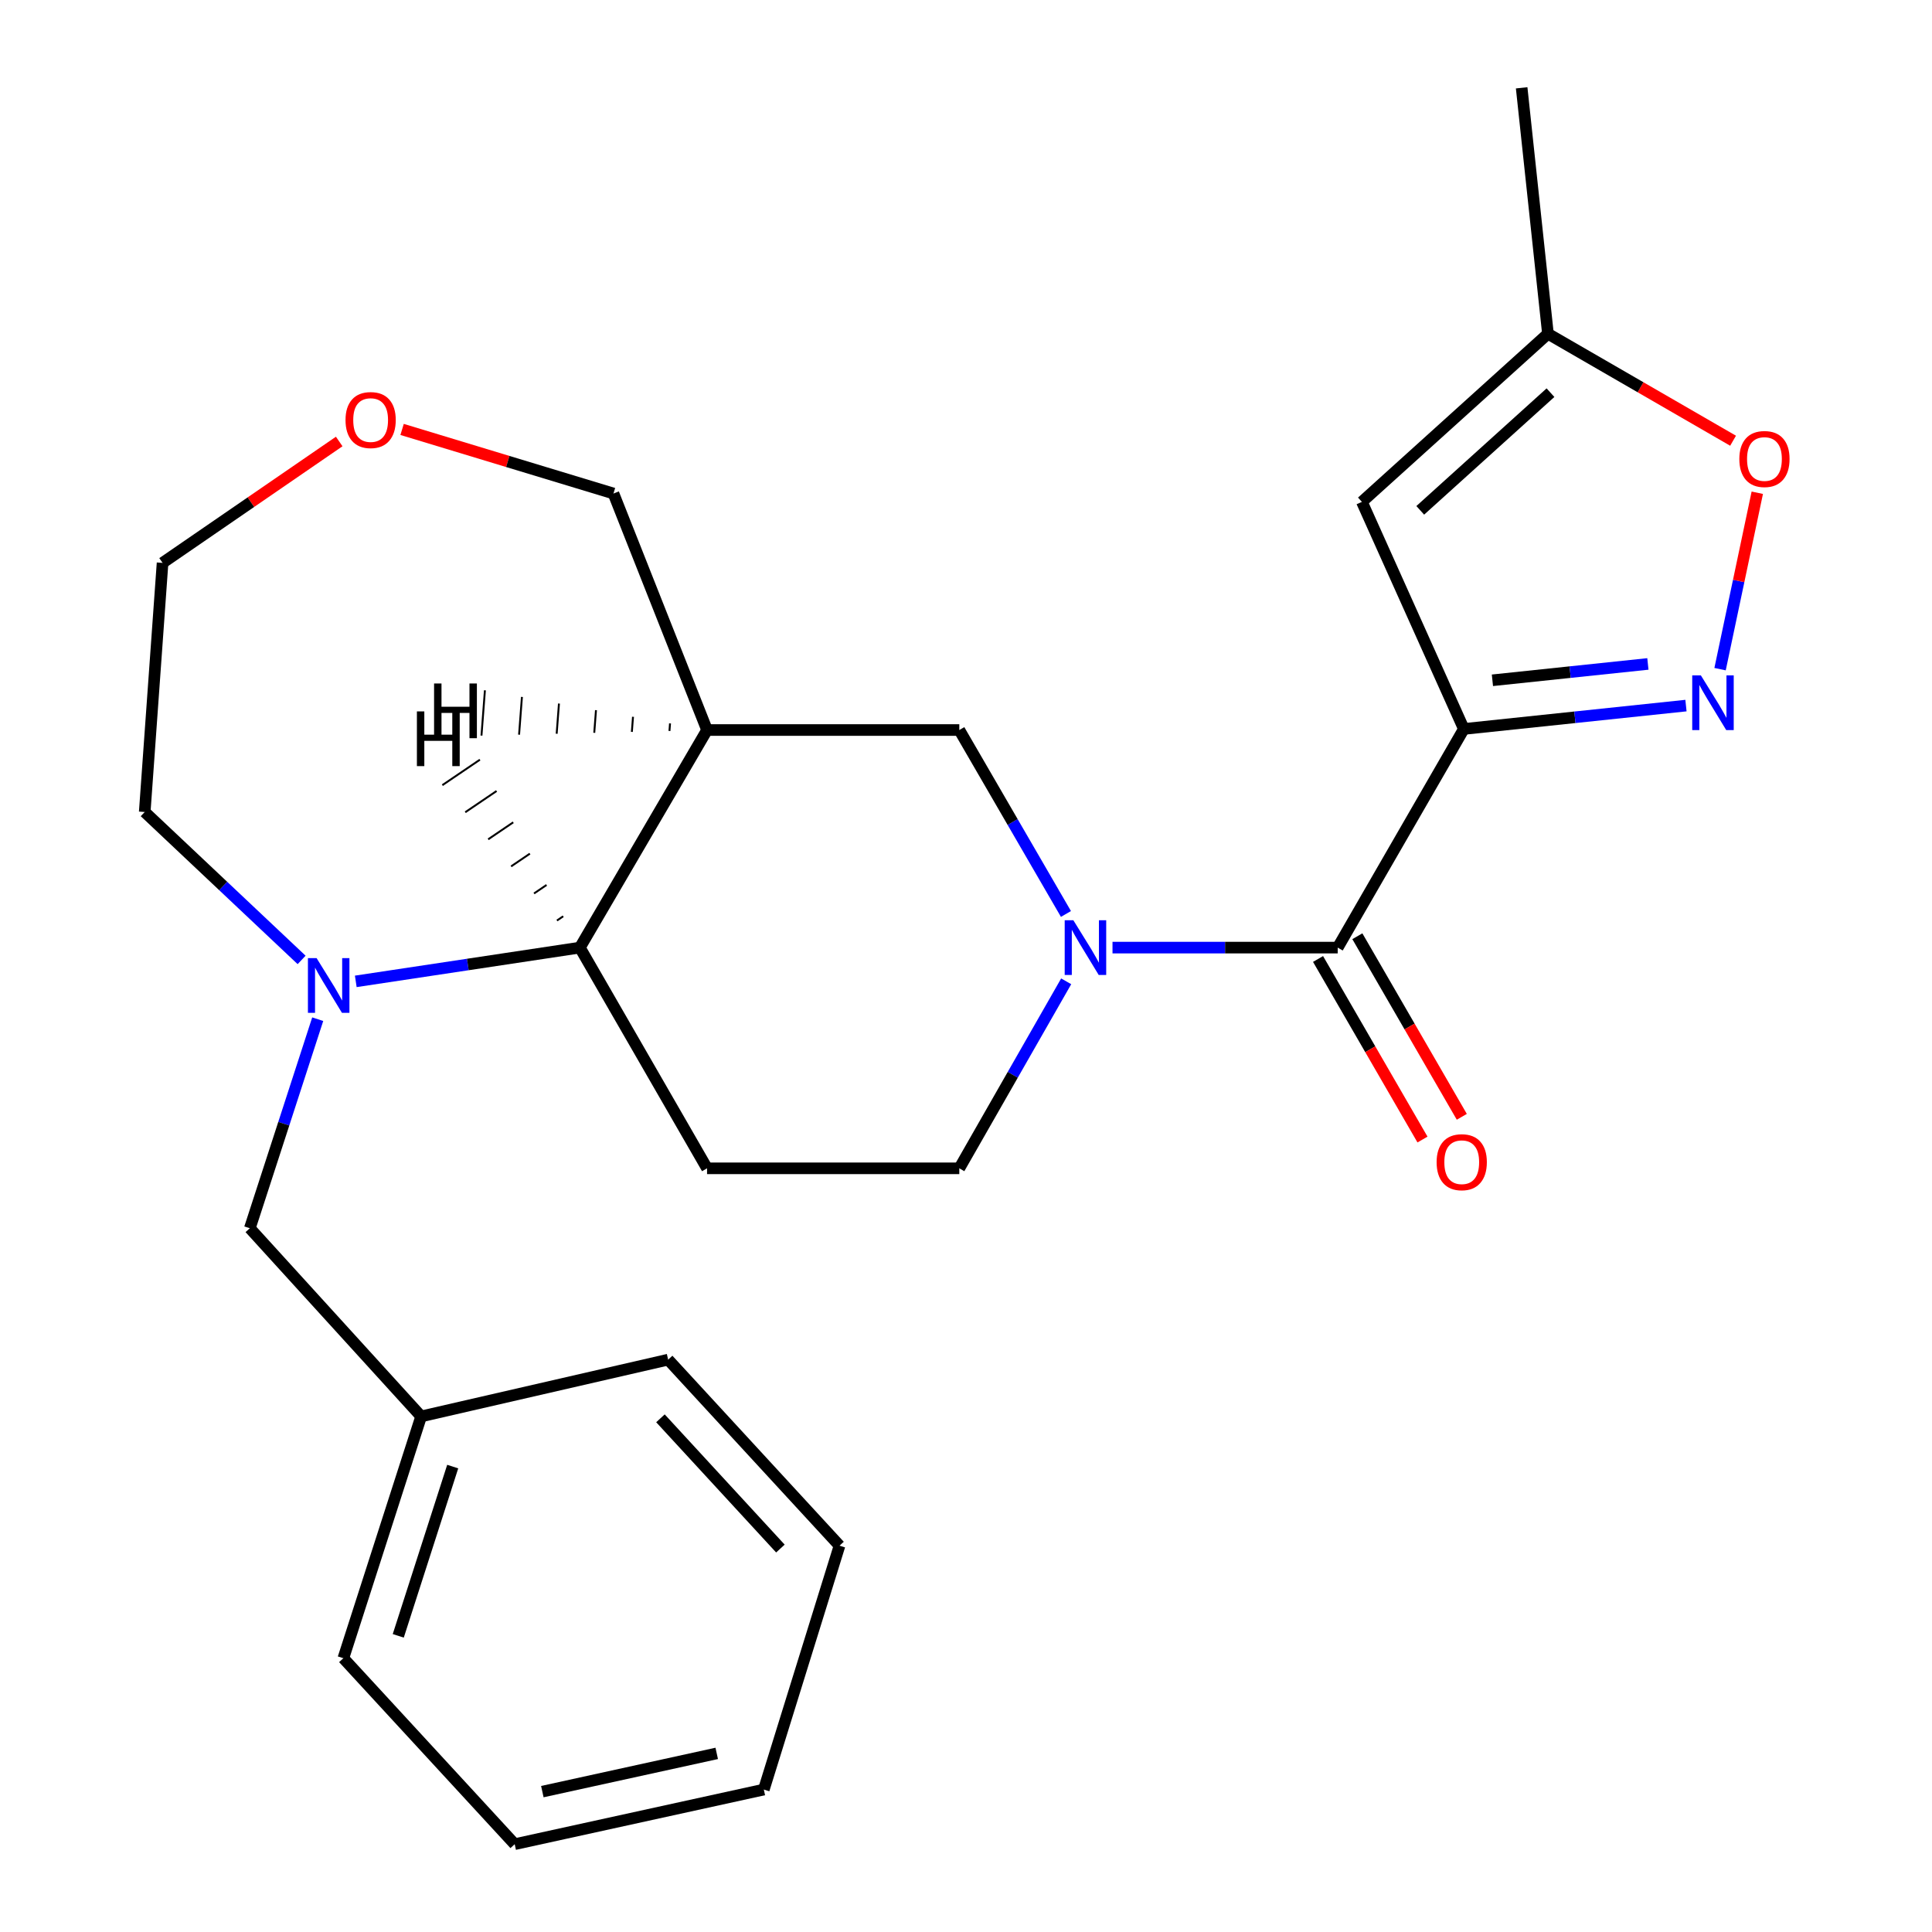 <?xml version='1.0' encoding='iso-8859-1'?>
<svg version='1.1' baseProfile='full'
              xmlns='http://www.w3.org/2000/svg'
                      xmlns:rdkit='http://www.rdkit.org/xml'
                      xmlns:xlink='http://www.w3.org/1999/xlink'
                  xml:space='preserve'
width='1000px' height='1000px' viewBox='0 0 1000 1000'>
<!-- END OF HEADER -->
<rect style='opacity:1.0;fill:#FFFFFF;stroke:none' width='1000' height='1000' x='0' y='0'> </rect>
<path class='bond-1' d='M 757.687,377.31 L 692.392,490.48' style='fill:none;fill-rule:evenodd;stroke:#000000;stroke-width:6px;stroke-linecap:butt;stroke-linejoin:miter;stroke-opacity:1' />
<path class='bond-2' d='M 757.687,377.31 L 815.169,371.262' style='fill:none;fill-rule:evenodd;stroke:#000000;stroke-width:6px;stroke-linecap:butt;stroke-linejoin:miter;stroke-opacity:1' />
<path class='bond-2' d='M 815.169,371.262 L 872.651,365.213' style='fill:none;fill-rule:evenodd;stroke:#0000FF;stroke-width:6px;stroke-linecap:butt;stroke-linejoin:miter;stroke-opacity:1' />
<path class='bond-2' d='M 772.472,352.119 L 812.709,347.885' style='fill:none;fill-rule:evenodd;stroke:#000000;stroke-width:6px;stroke-linecap:butt;stroke-linejoin:miter;stroke-opacity:1' />
<path class='bond-2' d='M 812.709,347.885 L 852.946,343.651' style='fill:none;fill-rule:evenodd;stroke:#0000FF;stroke-width:6px;stroke-linecap:butt;stroke-linejoin:miter;stroke-opacity:1' />
<path class='bond-4' d='M 757.687,377.31 L 704.916,259.766' style='fill:none;fill-rule:evenodd;stroke:#000000;stroke-width:6px;stroke-linecap:butt;stroke-linejoin:miter;stroke-opacity:1' />
<path class='bond-0' d='M 575.832,490.48 L 634.112,490.48' style='fill:none;fill-rule:evenodd;stroke:#0000FF;stroke-width:6px;stroke-linecap:butt;stroke-linejoin:miter;stroke-opacity:1' />
<path class='bond-0' d='M 634.112,490.48 L 692.392,490.48' style='fill:none;fill-rule:evenodd;stroke:#000000;stroke-width:6px;stroke-linecap:butt;stroke-linejoin:miter;stroke-opacity:1' />
<path class='bond-7' d='M 551.732,473.065 L 524.132,425.462' style='fill:none;fill-rule:evenodd;stroke:#0000FF;stroke-width:6px;stroke-linecap:butt;stroke-linejoin:miter;stroke-opacity:1' />
<path class='bond-7' d='M 524.132,425.462 L 496.533,377.859' style='fill:none;fill-rule:evenodd;stroke:#000000;stroke-width:6px;stroke-linecap:butt;stroke-linejoin:miter;stroke-opacity:1' />
<path class='bond-11' d='M 551.855,507.93 L 524.194,556.325' style='fill:none;fill-rule:evenodd;stroke:#0000FF;stroke-width:6px;stroke-linecap:butt;stroke-linejoin:miter;stroke-opacity:1' />
<path class='bond-11' d='M 524.194,556.325 L 496.533,604.72' style='fill:none;fill-rule:evenodd;stroke:#000000;stroke-width:6px;stroke-linecap:butt;stroke-linejoin:miter;stroke-opacity:1' />
<path class='bond-13' d='M 682.218,496.365 L 709.249,543.096' style='fill:none;fill-rule:evenodd;stroke:#000000;stroke-width:6px;stroke-linecap:butt;stroke-linejoin:miter;stroke-opacity:1' />
<path class='bond-13' d='M 709.249,543.096 L 736.279,589.828' style='fill:none;fill-rule:evenodd;stroke:#FF0000;stroke-width:6px;stroke-linecap:butt;stroke-linejoin:miter;stroke-opacity:1' />
<path class='bond-13' d='M 702.566,484.595 L 729.597,531.327' style='fill:none;fill-rule:evenodd;stroke:#000000;stroke-width:6px;stroke-linecap:butt;stroke-linejoin:miter;stroke-opacity:1' />
<path class='bond-13' d='M 729.597,531.327 L 756.627,578.058' style='fill:none;fill-rule:evenodd;stroke:#FF0000;stroke-width:6px;stroke-linecap:butt;stroke-linejoin:miter;stroke-opacity:1' />
<path class='bond-8' d='M 890.301,346.357 L 899.936,300.699' style='fill:none;fill-rule:evenodd;stroke:#0000FF;stroke-width:6px;stroke-linecap:butt;stroke-linejoin:miter;stroke-opacity:1' />
<path class='bond-8' d='M 899.936,300.699 L 909.571,255.042' style='fill:none;fill-rule:evenodd;stroke:#FF0000;stroke-width:6px;stroke-linecap:butt;stroke-linejoin:miter;stroke-opacity:1' />
<path class='bond-3' d='M 184.15,507.955 L 242.144,499.218' style='fill:none;fill-rule:evenodd;stroke:#0000FF;stroke-width:6px;stroke-linecap:butt;stroke-linejoin:miter;stroke-opacity:1' />
<path class='bond-3' d='M 242.144,499.218 L 300.138,490.48' style='fill:none;fill-rule:evenodd;stroke:#000000;stroke-width:6px;stroke-linecap:butt;stroke-linejoin:miter;stroke-opacity:1' />
<path class='bond-12' d='M 164.452,527.532 L 146.882,581.634' style='fill:none;fill-rule:evenodd;stroke:#0000FF;stroke-width:6px;stroke-linecap:butt;stroke-linejoin:miter;stroke-opacity:1' />
<path class='bond-12' d='M 146.882,581.634 L 129.313,635.735' style='fill:none;fill-rule:evenodd;stroke:#000000;stroke-width:6px;stroke-linecap:butt;stroke-linejoin:miter;stroke-opacity:1' />
<path class='bond-16' d='M 156.111,496.856 L 115.51,458.572' style='fill:none;fill-rule:evenodd;stroke:#0000FF;stroke-width:6px;stroke-linecap:butt;stroke-linejoin:miter;stroke-opacity:1' />
<path class='bond-16' d='M 115.51,458.572 L 74.909,420.288' style='fill:none;fill-rule:evenodd;stroke:#000000;stroke-width:6px;stroke-linecap:butt;stroke-linejoin:miter;stroke-opacity:1' />
<path class='bond-10' d='M 704.916,259.766 L 801.213,172.754' style='fill:none;fill-rule:evenodd;stroke:#000000;stroke-width:6px;stroke-linecap:butt;stroke-linejoin:miter;stroke-opacity:1' />
<path class='bond-10' d='M 735.12,264.155 L 802.528,203.247' style='fill:none;fill-rule:evenodd;stroke:#000000;stroke-width:6px;stroke-linecap:butt;stroke-linejoin:miter;stroke-opacity:1' />
<path class='bond-5' d='M 365.969,377.859 L 496.533,377.859' style='fill:none;fill-rule:evenodd;stroke:#000000;stroke-width:6px;stroke-linecap:butt;stroke-linejoin:miter;stroke-opacity:1' />
<path class='bond-15' d='M 365.969,377.859 L 317.533,255.444' style='fill:none;fill-rule:evenodd;stroke:#000000;stroke-width:6px;stroke-linecap:butt;stroke-linejoin:miter;stroke-opacity:1' />
<path class='bond-26' d='M 365.969,377.859 L 300.138,490.48' style='fill:none;fill-rule:evenodd;stroke:#000000;stroke-width:6px;stroke-linecap:butt;stroke-linejoin:miter;stroke-opacity:1' />
<path class='bond-29' d='M 346.806,374.433 L 346.509,378.34' style='fill:none;fill-rule:evenodd;stroke:#000000;stroke-width:1.0px;stroke-linecap:butt;stroke-linejoin:miter;stroke-opacity:1' />
<path class='bond-29' d='M 327.644,371.008 L 327.048,378.82' style='fill:none;fill-rule:evenodd;stroke:#000000;stroke-width:1.0px;stroke-linecap:butt;stroke-linejoin:miter;stroke-opacity:1' />
<path class='bond-29' d='M 308.482,367.582 L 307.588,379.301' style='fill:none;fill-rule:evenodd;stroke:#000000;stroke-width:1.0px;stroke-linecap:butt;stroke-linejoin:miter;stroke-opacity:1' />
<path class='bond-29' d='M 289.32,364.156 L 288.128,379.782' style='fill:none;fill-rule:evenodd;stroke:#000000;stroke-width:1.0px;stroke-linecap:butt;stroke-linejoin:miter;stroke-opacity:1' />
<path class='bond-29' d='M 270.157,360.731 L 268.668,380.263' style='fill:none;fill-rule:evenodd;stroke:#000000;stroke-width:1.0px;stroke-linecap:butt;stroke-linejoin:miter;stroke-opacity:1' />
<path class='bond-29' d='M 250.995,357.305 L 249.208,380.743' style='fill:none;fill-rule:evenodd;stroke:#000000;stroke-width:1.0px;stroke-linecap:butt;stroke-linejoin:miter;stroke-opacity:1' />
<path class='bond-6' d='M 300.138,490.48 L 365.969,604.72' style='fill:none;fill-rule:evenodd;stroke:#000000;stroke-width:6px;stroke-linecap:butt;stroke-linejoin:miter;stroke-opacity:1' />
<path class='bond-30' d='M 291.516,474.269 L 288.273,476.467' style='fill:none;fill-rule:evenodd;stroke:#000000;stroke-width:1.0px;stroke-linecap:butt;stroke-linejoin:miter;stroke-opacity:1' />
<path class='bond-30' d='M 282.895,458.057 L 276.409,462.454' style='fill:none;fill-rule:evenodd;stroke:#000000;stroke-width:1.0px;stroke-linecap:butt;stroke-linejoin:miter;stroke-opacity:1' />
<path class='bond-30' d='M 274.273,441.846 L 264.544,448.441' style='fill:none;fill-rule:evenodd;stroke:#000000;stroke-width:1.0px;stroke-linecap:butt;stroke-linejoin:miter;stroke-opacity:1' />
<path class='bond-30' d='M 265.651,425.635 L 252.679,434.427' style='fill:none;fill-rule:evenodd;stroke:#000000;stroke-width:1.0px;stroke-linecap:butt;stroke-linejoin:miter;stroke-opacity:1' />
<path class='bond-30' d='M 257.029,409.424 L 240.814,420.414' style='fill:none;fill-rule:evenodd;stroke:#000000;stroke-width:1.0px;stroke-linecap:butt;stroke-linejoin:miter;stroke-opacity:1' />
<path class='bond-30' d='M 248.407,393.212 L 228.949,406.401' style='fill:none;fill-rule:evenodd;stroke:#000000;stroke-width:1.0px;stroke-linecap:butt;stroke-linejoin:miter;stroke-opacity:1' />
<path class='bond-25' d='M 897.037,228.12 L 849.125,200.437' style='fill:none;fill-rule:evenodd;stroke:#FF0000;stroke-width:6px;stroke-linecap:butt;stroke-linejoin:miter;stroke-opacity:1' />
<path class='bond-25' d='M 849.125,200.437 L 801.213,172.754' style='fill:none;fill-rule:evenodd;stroke:#000000;stroke-width:6px;stroke-linecap:butt;stroke-linejoin:miter;stroke-opacity:1' />
<path class='bond-9' d='M 365.969,604.72 L 496.533,604.72' style='fill:none;fill-rule:evenodd;stroke:#000000;stroke-width:6px;stroke-linecap:butt;stroke-linejoin:miter;stroke-opacity:1' />
<path class='bond-18' d='M 801.213,172.754 L 787.606,45.455' style='fill:none;fill-rule:evenodd;stroke:#000000;stroke-width:6px;stroke-linecap:butt;stroke-linejoin:miter;stroke-opacity:1' />
<path class='bond-17' d='M 129.313,635.735 L 217.984,733.13' style='fill:none;fill-rule:evenodd;stroke:#000000;stroke-width:6px;stroke-linecap:butt;stroke-linejoin:miter;stroke-opacity:1' />
<path class='bond-14' d='M 208.123,222.274 L 262.828,238.859' style='fill:none;fill-rule:evenodd;stroke:#FF0000;stroke-width:6px;stroke-linecap:butt;stroke-linejoin:miter;stroke-opacity:1' />
<path class='bond-14' d='M 262.828,238.859 L 317.533,255.444' style='fill:none;fill-rule:evenodd;stroke:#000000;stroke-width:6px;stroke-linecap:butt;stroke-linejoin:miter;stroke-opacity:1' />
<path class='bond-19' d='M 175.573,228.515 L 129.857,259.929' style='fill:none;fill-rule:evenodd;stroke:#FF0000;stroke-width:6px;stroke-linecap:butt;stroke-linejoin:miter;stroke-opacity:1' />
<path class='bond-19' d='M 129.857,259.929 L 84.142,291.343' style='fill:none;fill-rule:evenodd;stroke:#000000;stroke-width:6px;stroke-linecap:butt;stroke-linejoin:miter;stroke-opacity:1' />
<path class='bond-27' d='M 74.909,420.288 L 84.142,291.343' style='fill:none;fill-rule:evenodd;stroke:#000000;stroke-width:6px;stroke-linecap:butt;stroke-linejoin:miter;stroke-opacity:1' />
<path class='bond-20' d='M 217.984,733.13 L 177.723,858.287' style='fill:none;fill-rule:evenodd;stroke:#000000;stroke-width:6px;stroke-linecap:butt;stroke-linejoin:miter;stroke-opacity:1' />
<path class='bond-20' d='M 234.322,759.102 L 206.139,846.712' style='fill:none;fill-rule:evenodd;stroke:#000000;stroke-width:6px;stroke-linecap:butt;stroke-linejoin:miter;stroke-opacity:1' />
<path class='bond-21' d='M 217.984,733.13 L 345.832,703.747' style='fill:none;fill-rule:evenodd;stroke:#000000;stroke-width:6px;stroke-linecap:butt;stroke-linejoin:miter;stroke-opacity:1' />
<path class='bond-23' d='M 177.723,858.287 L 266.407,954.545' style='fill:none;fill-rule:evenodd;stroke:#000000;stroke-width:6px;stroke-linecap:butt;stroke-linejoin:miter;stroke-opacity:1' />
<path class='bond-22' d='M 345.832,703.747 L 434.529,800.044' style='fill:none;fill-rule:evenodd;stroke:#000000;stroke-width:6px;stroke-linecap:butt;stroke-linejoin:miter;stroke-opacity:1' />
<path class='bond-22' d='M 341.847,734.117 L 403.934,801.525' style='fill:none;fill-rule:evenodd;stroke:#000000;stroke-width:6px;stroke-linecap:butt;stroke-linejoin:miter;stroke-opacity:1' />
<path class='bond-24' d='M 434.529,800.044 L 395.352,926.273' style='fill:none;fill-rule:evenodd;stroke:#000000;stroke-width:6px;stroke-linecap:butt;stroke-linejoin:miter;stroke-opacity:1' />
<path class='bond-28' d='M 266.407,954.545 L 395.352,926.273' style='fill:none;fill-rule:evenodd;stroke:#000000;stroke-width:6px;stroke-linecap:butt;stroke-linejoin:miter;stroke-opacity:1' />
<path class='bond-28' d='M 280.714,927.344 L 370.975,907.553' style='fill:none;fill-rule:evenodd;stroke:#000000;stroke-width:6px;stroke-linecap:butt;stroke-linejoin:miter;stroke-opacity:1' />
<path  class='atom-1' d='M 555.568 476.32
L 564.848 491.32
Q 565.768 492.8, 567.248 495.48
Q 568.728 498.16, 568.808 498.32
L 568.808 476.32
L 572.568 476.32
L 572.568 504.64
L 568.688 504.64
L 558.728 488.24
Q 557.568 486.32, 556.328 484.12
Q 555.128 481.92, 554.768 481.24
L 554.768 504.64
L 551.088 504.64
L 551.088 476.32
L 555.568 476.32
' fill='#0000FF'/>
<path  class='atom-3' d='M 880.372 349.582
L 889.652 364.582
Q 890.572 366.062, 892.052 368.742
Q 893.532 371.422, 893.612 371.582
L 893.612 349.582
L 897.372 349.582
L 897.372 377.902
L 893.492 377.902
L 883.532 361.502
Q 882.372 359.582, 881.132 357.382
Q 879.932 355.182, 879.572 354.502
L 879.572 377.902
L 875.892 377.902
L 875.892 349.582
L 880.372 349.582
' fill='#0000FF'/>
<path  class='atom-4' d='M 163.863 495.909
L 173.143 510.909
Q 174.063 512.389, 175.543 515.069
Q 177.023 517.749, 177.103 517.909
L 177.103 495.909
L 180.863 495.909
L 180.863 524.229
L 176.983 524.229
L 167.023 507.829
Q 165.863 505.909, 164.623 503.709
Q 163.423 501.509, 163.063 500.829
L 163.063 524.229
L 159.383 524.229
L 159.383 495.909
L 163.863 495.909
' fill='#0000FF'/>
<path  class='atom-9' d='M 900.273 237.581
Q 900.273 230.781, 903.633 226.981
Q 906.993 223.181, 913.273 223.181
Q 919.553 223.181, 922.913 226.981
Q 926.273 230.781, 926.273 237.581
Q 926.273 244.461, 922.873 248.381
Q 919.473 252.261, 913.273 252.261
Q 907.033 252.261, 903.633 248.381
Q 900.273 244.501, 900.273 237.581
M 913.273 249.061
Q 917.593 249.061, 919.913 246.181
Q 922.273 243.261, 922.273 237.581
Q 922.273 232.021, 919.913 229.221
Q 917.593 226.381, 913.273 226.381
Q 908.953 226.381, 906.593 229.181
Q 904.273 231.981, 904.273 237.581
Q 904.273 243.301, 906.593 246.181
Q 908.953 249.061, 913.273 249.061
' fill='#FF0000'/>
<path  class='atom-14' d='M 743.59 601.549
Q 743.59 594.749, 746.95 590.949
Q 750.31 587.149, 756.59 587.149
Q 762.87 587.149, 766.23 590.949
Q 769.59 594.749, 769.59 601.549
Q 769.59 608.429, 766.19 612.349
Q 762.79 616.229, 756.59 616.229
Q 750.35 616.229, 746.95 612.349
Q 743.59 608.469, 743.59 601.549
M 756.59 613.029
Q 760.91 613.029, 763.23 610.149
Q 765.59 607.229, 765.59 601.549
Q 765.59 595.989, 763.23 593.189
Q 760.91 590.349, 756.59 590.349
Q 752.27 590.349, 749.91 593.149
Q 747.59 595.949, 747.59 601.549
Q 747.59 607.269, 749.91 610.149
Q 752.27 613.029, 756.59 613.029
' fill='#FF0000'/>
<path  class='atom-15' d='M 178.84 217.417
Q 178.84 210.617, 182.2 206.817
Q 185.56 203.017, 191.84 203.017
Q 198.12 203.017, 201.48 206.817
Q 204.84 210.617, 204.84 217.417
Q 204.84 224.297, 201.44 228.217
Q 198.04 232.097, 191.84 232.097
Q 185.6 232.097, 182.2 228.217
Q 178.84 224.337, 178.84 217.417
M 191.84 228.897
Q 196.16 228.897, 198.48 226.017
Q 200.84 223.097, 200.84 217.417
Q 200.84 211.857, 198.48 209.057
Q 196.16 206.217, 191.84 206.217
Q 187.52 206.217, 185.16 209.017
Q 182.84 211.817, 182.84 217.417
Q 182.84 223.137, 185.16 226.017
Q 187.52 228.897, 191.84 228.897
' fill='#FF0000'/>
<path  class='atom-26' d='M 224.677 353.771
L 228.517 353.771
L 228.517 365.811
L 242.997 365.811
L 242.997 353.771
L 246.837 353.771
L 246.837 382.091
L 242.997 382.091
L 242.997 369.011
L 228.517 369.011
L 228.517 382.091
L 224.677 382.091
L 224.677 353.771
' fill='#000000'/>
<path  class='atom-27' d='M 215.787 368.222
L 219.627 368.222
L 219.627 380.262
L 234.107 380.262
L 234.107 368.222
L 237.947 368.222
L 237.947 396.542
L 234.107 396.542
L 234.107 383.462
L 219.627 383.462
L 219.627 396.542
L 215.787 396.542
L 215.787 368.222
' fill='#000000'/>
</svg>
